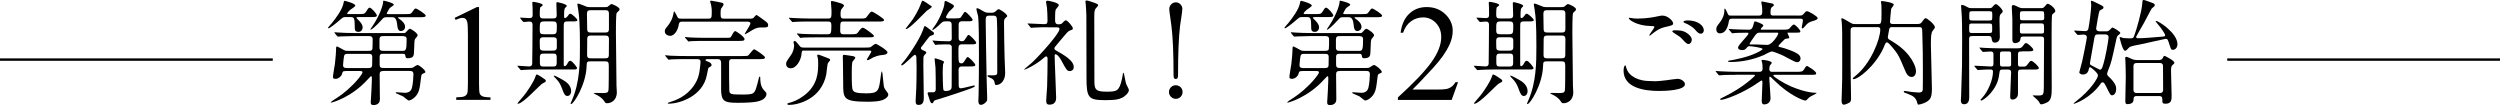 <?xml version="1.0" encoding="UTF-8"?>
<svg id="_レイヤー_2" data-name="レイヤー 2" xmlns="http://www.w3.org/2000/svg" viewBox="0 0 1040 43.75">
  <defs>
    <style>
      .cls-1 {
        fill: none;
        stroke: #000;
        stroke-miterlimit: 10;
      }
    </style>
  </defs>
  <path d="M143.86,7.1c-.95,0-1.19.1-1.95.76-2.43,2.14-4.77,3.91-5.24,3.91-.1,0-.24-.1-.24-.24.48-.67,1.33-1.57,1.62-1.91,1.91-2.34,4.29-5.72,4.77-7.96.14-.81.24-1.33.57-1.33.05,0,4.43,1.05,4.43,2,0,.43-1.86,1.52-2.19,1.81-.38.38-1.19,1.1-1.19,1.48,0,.24.1.24,1,.24h3.67c2.05,0,2.57-.05,3.05-.81,1.05-1.67,1.14-1.86,1.62-1.86.76,0,3,2.62,3,3.24,0,.67-.95.67-2.57.67h-4.91c-.52,0-1,0-1,.29,0,.14.1.24.52.67.67.62,2.05,2,2.05,3.34,0,.91-.67,1.86-1.72,1.86-1.57,0-1.57-.95-1.57-2,0-3.67-.29-4.15-1.62-4.15h-2.1ZM143.86,29.55c-1.29,0-1.33.29-1.57,1.19-.29,1.05-1.52,2.05-2.67,2.05-1,0-1.1-.29-1.1-.86,0-.81.71-4.53.81-5.39.19-1.76.48-4.62.48-6.29,0-.29,0-.95.38-.95.14,0,2.14,1.1,2.53,1.33.91.52,1.19.52,1.81.52h8.58c.91,0,1.62,0,1.81-.81.1-.38.1-3.29.1-3.96,0-1.33-.81-1.38-1.86-1.38h-5.48c-1.38,0-3.72.05-5.67.14-.14,0-1.29.1-1.38.1-.14,0-.24-.1-.43-.29l-.91-1.1q-.19-.24-.19-.33c0-.1.1-.1.14-.1.33,0,1.76.14,2.1.14,1.38.1,3.86.19,6.58.19h20.02c.52,0,.62,0,1.14-.57.33-.43,1.1-1.24,1.48-1.24.24,0,3.19,1.72,3.19,2.81,0,.24-.95,1.24-1.1,1.52-.24.57-.29,1.05-.43,5.43-.05,1.29-.1,2.53-2.62,2.53-.76,0-.81-.19-1-1.19-.1-.67-.52-.67-1.38-.67h-7.34c-1.43,0-1.95,0-1.95,1.48v2.81c0,1.62.57,1.62,1.95,1.62h10.44c.38,0,1.05,0,1.48-.19.24-.14,1.52-1.05,1.86-1.05.81,0,3.29,2.14,3.29,2.86,0,.33-.24.43-.95.71-.48.19-.71.43-.81,1.33-.57,4.67-.67,5.19-1.24,6.53-.91,2.1-3.05,3.34-3.91,3.34-.38,0-2-1.48-2.38-1.72-.48-.29-3.05-1.24-3.05-1.43,0-.1.05-.29.38-.29.52,0,2.91.24,3.43.24,2.48,0,2.86-1.72,3-2.33.33-1.33.57-4.05.57-5.34,0-1.38-.76-1.43-1.86-1.43h-10.25c-1.62,0-1.95.33-1.95,1.48,0,1.48.1,8.77.1,10.39,0,2.34-2.48,2.34-2.62,2.34-1.19,0-1.19-.76-1.19-1.19,0-.67.24-4.1.29-4.86.14-2.57.19-4.86.19-5.24,0-.19-.05-.76-.33-.76-.14,0-1.14,1.1-1.33,1.29-6.86,7.63-14.92,9.72-15.25,9.72-.14,0-.19-.1-.19-.14,0-.1.81-.67.91-.76,2.62-1.67,4.91-3.15,8.29-6.53,1.14-1.1,4-4.34,4-5.19,0-.48-.48-.52-1.38-.52h-5.53ZM145,22.4c-1,0-1.57,0-1.81.71-.19.67-.48,3.53-.48,3.96,0,1.24.91,1.24,1.81,1.24h8.29c1.24,0,1.86,0,2-1.14,0-.33.05-3.15.05-3.34,0-1.43-.62-1.43-2.05-1.43h-7.82ZM166.4,7.15c-.52,0-.81,0-.81.19s.24.33.67.62c.95.67,2.24,1.76,2.24,3.19,0,1.24-1,1.76-1.67,1.76-1.29,0-1.43-1.05-1.67-3.19-.33-2.57-1.48-2.57-2.14-2.57h-2c-1.05,0-1.38.19-1.67.48-3.48,3.91-4.91,4.72-5.1,4.72s-.19-.1-.19-.1c0-.14.76-1.14.91-1.38,3.38-5.1,4.43-9.1,4.43-10.2,0-.33,0-.38.29-.38s4.15.95,4.15,1.67c0,.33-1.62,1.19-1.81,1.53-.19.24-1.14,1.91-1.14,2.05,0,.33.24.33.81.33h6.67c2.24,0,2.48,0,3.05-.76,1-1.43,1.1-1.57,1.57-1.57.43,0,4.1,2.29,4.1,2.95s-.95.67-2.53.67h-8.15ZM167.16,21.16c1.67,0,2,0,2-4.91,0-1.19-1-1.24-1.91-1.24h-7.39c-1.43,0-2,.05-2,1.67v3c0,1.38.62,1.48,1.95,1.48h7.34Z"/>
  <path d="M189.13,7.43l9.23-4.48h.92v31.93c0,2.12.09,3.43.26,3.95.18.52.54.92,1.1,1.2.56.28,1.69.44,3.4.47v1.05h-14.25v-1.05c1.79-.04,2.94-.19,3.46-.46.52-.27.88-.63,1.09-1.09.21-.45.31-1.81.31-4.08V14.49c0-2.77-.09-4.54-.28-5.33-.13-.6-.37-1.04-.71-1.32-.34-.28-.76-.42-1.24-.42-.69,0-1.65.29-2.88.87l-.42-.86Z"/>
  <path d="M223.11,28.93c-1.48,0-3.62,0-5.29.14-.14,0-.86.1-1,.1-.19,0-.29-.1-.43-.29l-.95-1.1q-.19-.24-.19-.33c0-.1.1-.1.19-.1.67,0,3.91.29,4.67.29.86,0,1.19-.43,1.29-1.05.05-.38.14-14.87.14-16.25,0-.81-.24-1.38-1.33-1.38-.33,0-2.05.19-2.33.19-.14,0-.24-.1-.43-.29l-.91-1.1q-.19-.24-.19-.33c0-.1.1-.1.14-.1.52,0,3.1.19,3.67.19,1.43,0,1.43-.62,1.43-1.86,0-.91,0-1.91-.05-2.76,0-.29-.1-1.72-.1-1.76,0-.33.29-.38.48-.38.1,0,3.86.57,3.86,1.33,0,.24-.33.43-.95.91-.29.19-.29,2.43-.29,3.1,0,1.57.71,1.57,1.67,1.57h3.57c1.05,0,1.81,0,1.81-1.43,0-.67-.14-4.15-.14-4.91,0-.29.14-.43.43-.43.05,0,3.91.76,3.91,1.57,0,.19-.71.76-.81.95-.33.52-.33,2.53-.33,3.29,0,.43,0,.81.38.81.43,0,.81-.48,1-.67.76-1.05.86-1.14,1.24-1.14.57,0,2.91,2.1,2.91,2.67,0,.52-.91.52-2.19.52h-1.72c-1.72,0-1.76.33-1.76,2.38v15.54c0,.24,0,.71.38.71.33,0,.76-.38.91-.67.81-1.43.91-1.57,1.48-1.57.71,0,2.76,2.62,2.76,3,0,.62-.62.62-1.76.62h-15.15ZM227.07,33.6c0,.48-.33.62-1.33,1.1-1.05.48-8.15,8.44-10.2,8.44-.19,0-.29-.1-.29-.19,0-.05,2.91-3.34,3.38-4.05,1.05-1.48,3.29-4.67,4.05-6.86.19-.57.33-1.05.57-1.05.43,0,1.48.71,1.95,1,1.67,1.1,1.86,1.24,1.86,1.62ZM229.64,14.25c2,0,2-.38,2-3.53,0-1.72-.48-1.81-2-1.81h-3.1c-2,0-2,.38-2,3.53,0,1.72.48,1.81,2,1.81h3.1ZM229.64,21.06c1.14,0,2,0,2-1.43v-2.95c0-1.19-1-1.19-2-1.19h-3.1c-1.14,0-2,0-2,1.43,0,.33,0,2.81.05,2.91,0,1.24.95,1.24,1.95,1.24h3.1ZM226.35,22.3c-1.14,0-1.76.05-1.76,1.62v2.14c0,1.57.52,1.62,1.76,1.62h3.48c1.14,0,1.76-.05,1.76-1.62v-2.1c0-1.62-.52-1.67-1.76-1.67h-3.48ZM237.6,37.98c0,.91-.52,1.95-1.57,1.95s-1.48-1.05-2.24-3.15c-.57-1.48-1.1-2.67-2.62-4.19-.19-.19-.81-.81-.81-.95,0-.1.05-.19.19-.19.33,0,2.48,1.14,3.29,1.62,1.19.67,3.77,2.1,3.77,4.91ZM251.61,2.95c.52,0,.95,0,1.19-.14s1.24-1.14,1.57-1.14c.38,0,3.38,1.29,3.38,2.19,0,.29-.19.57-.38.71-.67.57-.71.67-.86.91-.29.62-.29,6.81-.29,8.1,0,2.91.14,16.58.24,22.11,0,.38.14,2.29.14,2.72,0,3.53-2.62,4.53-4,4.53-.62,0-.76-.1-1.19-.76-1.05-1.62-2.43-2.33-3.72-2.95-.05,0-.91-.43-.62-.52.24-.1,3.05,0,3.62,0,1.86,0,2.24-.24,2.43-1.1.14-.71.14-8.67.14-10.1,0-1.81-.29-2-1.86-2h-5.43c-1.91,0-1.86.19-1.95,2.19-.29,7.62-5.39,15.58-6.43,15.58-.19,0-.24-.14-.24-.19,0-.19.43-.95.48-1.14,3.43-7.72,3.43-15.97,3.43-22.88,0-8.91-.29-12.2-.71-14.96-.05-.38-.38-2.24-.38-2.34,0-.19.14-.29.33-.29.48,0,3.38,1.29,3.72,1.38.48.1.95.1,1.43.1h5.96ZM251.56,13.53c1.24,0,1.76-.1,1.76-1.57v-6.1c0-1.62-.62-1.62-1.86-1.62h-5.43c-1.33,0-1.86.1-1.86,1.72,0,.86.1,5.05.1,6,0,1.57.62,1.57,1.95,1.57h5.34ZM251.42,24.26c1.1,0,1.86,0,1.86-1.43.05-1.72.05-4.67.05-6.43,0-1.57-.71-1.62-1.81-1.62h-5.29c-1.24,0-1.95,0-1.95,1.57,0,.91-.05,5.43-.05,6.43,0,1.43.62,1.48,1.76,1.48h5.43Z"/>
  <path d="M312.11,7.77c.52,0,1.1-.05,1.43-.43.52-.62.91-1.1,1.19-1.1.19,0,3.1,2.14,3.48,2.43.95.71,1.33,1.05,1.33,1.72,0,1.05-.29,1.05-3.19,1.05-1.67,0-2.76.67-4.67,1.86-.24.14-1.57.95-1.72.95-.1,0-.14-.1-.14-.14,0-.29,2.34-3.67,2.34-4.34,0-.14-.1-.76-1-.76h-27.45c-1.14,0-1.24.57-1.43,1.67-.38,1.95-1.72,4.24-3.53,4.24-.48,0-2.19-.33-2.19-1.91,0-.57.1-.91.91-1.86,1.48-1.76,2.24-3.34,2.57-4.96.05-.29.29-1.48.38-1.48.24,0,.95,1.48,1.1,1.76.52,1.14.57,1.29,1.76,1.29h11.29c1.52,0,1.52-.33,1.52-3.38,0-.52-.1-1.43-.29-2.38-.05-.24-.38-1.19-.38-1.43,0-.19.14-.29.43-.29s4.43.81,4.48.86c.33.1.67.29.67.76,0,.29-.62,1.14-.81,1.38-.29.43-.43.57-.43,2.57,0,1.67.29,1.91,1.48,1.91h10.87ZM294.48,24.59c-.48,0-1,.05-1,.38,0,.29.33.43,1.38.81.33.14,1.14.52,1.14,1.24,0,.48-.1.52-.91.95-.48.24-.48.33-1.05,3.29-1.62,8.58-11.01,11.87-15.92,11.87-.33,0-.33-.19-.33-.24,0-.14.14-.14,1.24-.52,1.91-.62,6.58-2.19,9.72-6.91,1.95-2.91,2.19-5,2.57-8.39,0-.29.1-1,.1-1.33,0-.52-.05-1.14-1.52-1.14h-4.67c-1.05,0-4.34,0-6,.1-.14,0-.86.14-1,.14-.19,0-.29-.14-.43-.33l-.91-1.1c-.19-.19-.24-.24-.24-.29,0-.1.1-.14.19-.14.33,0,1.81.14,2.1.19,2.19.1,4.34.14,6.53.14h23.35c1.95,0,2.19,0,2.57-.38.38-.33,1.86-2.43,2.33-2.43.43,0,4.53,2.76,4.53,3.38,0,.71-.95.71-2.57.71h-11.01c-1.38,0-1.38.52-1.38,2.05,0,1.95,0,9.82.1,11.01.14,1.53.62,1.67,5.05,1.67,5.39,0,5.43-.1,6.62-4.43.57-2.14.62-2.38.67-2.62.05-.24.1-.38.29-.38.14,0,.24.1.24.24,0,1.43,0,3.86,1.67,5.53.71.67.91.91.91,1.43,0,1.1-.95,2.14-2.14,2.62-.91.38-2.48,1.05-9.77,1.05-5.58,0-6.96-.52-6.96-5.81,0-1.72.05-9.2,0-10.87-.05-1.33-.71-1.48-1.57-1.48h-3.91ZM302.2,15.73c1.62,0,1.72,0,2.14-.86.33-.62,1-1.95,1.52-1.95.33,0,3.86,2.34,3.86,3.34,0,.76-.76.76-2.53.76h-13.68c-1.1,0-4.34,0-6,.1-.19.05-.91.14-1.05.14s-.24-.1-.38-.33l-.95-1.1c-.19-.19-.19-.24-.19-.29,0-.1.05-.14.14-.14.33,0,1.81.19,2.14.19,2.14.1,4.29.14,6.53.14h8.44Z"/>
  <path d="M334.51,21.02c-.95,0-.95.19-1.1,1.67-.24,2.24-2.05,5.72-4.48,5.72-.81,0-1.91-.48-1.91-1.81,0-.86.24-1.14,2-3.67,1.14-1.62,1.33-3.29,1.33-4.05,0-.19-.24-1.14-.24-1.33,0-.33.29-.52.52-.52.52,0,1.91,2.05,2.29,2.38.38.38,1.05.38,1.48.38h25.59c1.52,0,1.86,0,2.38-.33.29-.19,1.52-1.24,1.86-1.24.52,0,4.96,2.67,4.96,3.53,0,.91-1.38,1.05-1.91,1.1-.95.1-2.05.19-4.05,1.05-.33.14-1.86,1.14-2.24,1.14-.14,0-.38-.05-.38-.29,0-.19,1.86-2.91,1.86-3.38,0,0,0-.33-.71-.33h-27.26ZM344.37,24.16c.52.19,1,.38,1,.76,0,.29-.95,1.19-1,1.43-.24.67-.52,3.86-.62,4.48-2,10.48-11.87,12.82-15.54,12.82-.38,0-.67-.14-.67-.43,0-.24.29-.29.76-.43,1.38-.33,3.67-1.19,5.86-2.81,6.2-4.48,6.2-10.15,6.2-13.68,0-.91-.05-1.72-.14-2.14-.05-.14-.29-.91-.29-1.1,0-.29.29-.33.43-.33.19,0,.43.05.62.14.67.24,2.81,1.1,3.38,1.29ZM354.14,14.25c2.1,0,2.29-.05,3.1-1.19.43-.67,1.14-1.53,1.72-1.53.67,0,4.62,2.95,4.62,3.43,0,.57-.95.57-2.48.57h-21.02c-4.15,0-5.53.1-6,.1-.14.05-.86.14-1,.14-.19,0-.29-.14-.43-.33l-.91-1.1c-.19-.19-.24-.24-.24-.29,0-.1.1-.14.19-.14.33,0,1.81.14,2.1.19,2.34.1,4.29.14,6.53.14h4.1c1.19,0,1.43-.48,1.43-3.24,0-1.29,0-2.05-1.38-2.05h-7.67c-3.1,0-4.81.05-6.05.14-.14,0-.86.1-1,.1s-.24-.1-.43-.33l-.91-1.05c-.19-.24-.19-.29-.19-.33,0-.1.05-.1.14-.1.33,0,1.81.14,2.1.14,2.33.1,4.34.19,6.58.19h7.39c1.48,0,1.48-.38,1.48-3.38,0-.57-.24-2.95-.24-3.43,0-.33,0-.48.38-.48.57,0,2.95.71,3.43.86,1.14.29,1.62.76,1.62,1.1,0,.29-.95,1.19-1.05,1.43-.24.38-.38.95-.38,1.67,0,1.53,0,2.24,1.33,2.24h6.77c2.14,0,2.38,0,3.15-1.19.43-.62,1.19-1.72,1.81-1.72.38,0,5.05,2.86,5.05,3.48,0,.67-.95.67-2.57.67h-14.25c-1.43,0-1.43.24-1.43,3.81,0,.52,0,1.48,1.24,1.48h3.38ZM354.9,23.35c.33.1.91.29.91.71,0,.29-.95,1.24-1.1,1.48-.38.57-.38,3.38-.38,4.48,0,5.53.1,6.67.43,7.43.43,1,1.91,1.38,5.67,1.38,5.05,0,5.19-1.1,5.91-6.77.05-.43.29-2.33.48-2.33.24,0,.29.62.81,5.81.1.86.33,1.24.62,1.67.76,1,1.29,1.72,1.29,2.1,0,1.38-2.19,2.24-2.48,2.34-1.19.43-3.05.67-6.1.67-10.2,0-10.2-1.33-10.2-7.72,0-1.43-.1-7.77-.1-9.05,0-.33-.05-1.72-.05-2,0-.81.29-.81.86-.71.57.14,2.96.38,3.43.52Z"/>
  <path d="M381.31,28.69c0-1.33-.05-3.96-.1-4.77,0-.48-.14-1.1-.67-1.1-.57,0-4.48,4.38-5.39,4.38-.14,0-.24-.1-.24-.24,0-.19.24-.52.43-.67,1.48-1.43,7.15-9.63,8.53-13.58.57-1.72.62-1.86.95-1.86.19,0,1.81,1.24,2.1,1.48,1.48,1.1,1.62,1.19,1.62,1.57,0,.52-.14.57-1.53,1.05-.48.19-2.48,3.05-2.95,3.62-.95,1.1-.95,1.24-.95,1.48,0,.48.57.76,1,.91.48.19,1.24.52,1.24.91,0,.24-.1.33-.86,1.14-.38.43-.38.76-.38,3.81,0,1.95.19,11.53.19,13.68,0,1.14,0,3.15-2.14,3.15-1.24,0-1.29-.81-1.24-2.05.14-2.67.38-5.53.38-12.92ZM386.98,2.24c.29.19.62.33.62.57,0,.43-1.76,1.38-2.05,1.67-.95.81-7.15,7.58-8.58,7.58-.1,0-.19-.05-.19-.19.29-.38,2.53-3.24,2.91-3.81.67-1,2.57-4.15,3.19-5.96.14-.38.62-1.72.81-1.81.38-.14,2.76,1.57,3.29,1.95ZM397.51,7.62c1.76,0,2,0,2.48-.81,1.05-1.67,1.14-1.86,1.52-1.86.52,0,3.1,2.76,3.1,3.24,0,.67-.81.67-2.05.67h-2.43c-1.24,0-1.33.91-1.33,1.38v5.67c0,1.14.95,1.24,1.14,1.24.95,0,1.19-.24,1.53-.81,1.05-1.62,1.14-1.81,1.48-1.81.57,0,3.15,2.72,3.15,3.24,0,.67-.81.67-2.1.67h-3.81c-1.48,0-1.48.76-1.48,2.76,0,4.67,0,5.15,1.29,5.15.33,0,.67-.1,1.1-.76,1.05-1.67,1.14-1.86,1.48-1.86.57,0,3.15,2.76,3.15,3.24,0,.67-.81.67-2.1.67h-3.48c-1.05,0-1.38.62-1.38,1.43,0,1,.05,5.58.05,6.48,0,.86.29,1.19.91,1.19.86,0,5.1-1.19,5.34-1.19.14,0,.48.05.48.24,0,.48-1,.81-7.15,2.91-3,1-6.05,2-9.1,2.91-.19.05-.67.19-.76.43-.43.81-.48.91-.76.91-.67,0-.86-.67-1.33-2.29-.1-.29-.57-1.62-.57-1.81,0-.48.33-.48.67-.48s1.62.05,1.91,0c.81-.1.81-1.05.81-1.33,0-1.76,0-7.39-.1-8.86-.05-.43-.38-3.34-.38-3.67,0-.24.24-.24.33-.24.14,0,3.62,1,3.62,1.48,0,.1-.29.57-.43,1.05-.1.91-.14,2.76-.14,3.72s.1,6.05.24,6.67c.1.52.57.67.95.67,2.53,0,2.53-1.24,2.53-1.91,0-2.62.1-16.3.05-16.58-.14-.57-.67-.91-1.29-.91-.29,0-3.24,0-4.62.1-.14.05-.71.14-.81.14-.14,0-.24-.14-.38-.33l-.71-1.1c-.1-.14-.19-.24-.19-.29,0-.1.05-.14.14-.14.24,0,1.19.14,1.38.14.52.05,3.77.19,5.1.19.33,0,1.38,0,1.38-1.19,0-.91-.05-4.91-.05-5.72,0-1.38-.91-1.38-1.29-1.38h-1.43c-.95,0-1.24.29-2.62,1.67-.57.52-2.05,1.86-2.53,1.86-.1,0-.24,0-.24-.14,0-.1,1.14-1.57,1.33-1.86,2.24-3.29,3.67-7.62,3.72-8.44.1-1.43.1-1.57.62-1.57.33,0,3.05,1.57,3.1,1.62.19.14.29.38.29.62,0,.48-1.81,1.91-2.1,2.29-.1.14-1.19,1.81-1.19,2.14,0,.57.67.57.91.57h3.1ZM411.38,6.53c-1.33,0-1.33.76-1.33,2.29,0,3.05.29,19.3.38,23.69,0,1.33.24,7.63.24,8.24,0,.71,0,1.1-.24,1.38-.52.71-1.43,1.48-2.38,1.48-1.05,0-1.05-1.19-1.05-1.76,0-.38.1-2.24.1-2.67.1-5.48.14-11.01.14-16.44,0-3,0-14.11-.38-16.16-.1-.43-.71-2.53-.71-2.86,0-.14.14-.29.33-.29.48,0,.67.14,2.67,1.29.81.43,1.1.57,2.1.57h1.48c.62,0,1.14-.33,1.33-.48.24-.24,1.05-1,1.33-1,.62,0,3.62,2.05,3.62,2.86,0,.19-.1.24-.86.95-.38.38-.48.91-.48,1.72,0,3.15.14,10.82.24,14.54.05.91.24,5.43.24,6.48,0,3-1.72,5-3.76,5-.29,0-.43-.1-.52-.43-.24-1.24-.33-1.67-1.24-2.24-.29-.19-1.86-.71-1.86-1.1,0-.29.38-.29.57-.29.24,0,1.1.05,1.52.05,1.81,0,2.05-.33,2-1.52-.05-1.91,0-11.15,0-13.25,0-1.29,0-8.63-.29-9.39-.29-.67-.95-.67-1.29-.67h-1.91Z"/>
  <path d="M436.06,11.34c-1.05,0-4.34,0-6,.14-.14,0-.86.1-1,.1-.19,0-.29-.1-.43-.29l-.91-1.1c-.19-.24-.24-.24-.24-.33s.1-.1.19-.1c1.05,0,5.67.29,6.58.29,1,0,1.52-.14,1.52-1.38,0-2.29-.1-3.76-.24-5.62-.05-.33-.38-1.91-.38-2.24s.24-.52.67-.52c.1,0,4.62.71,4.62,1.86,0,.29-.24.57-1.14,1.67-.24.33-.38.71-.38,4.34,0,.95,0,1.95,1.38,1.95,1.14,0,1.38-.24,1.72-.62.86-.95,1.29-1.05,1.38-1.05.67,0,2.91,2.62,2.91,3.34,0,.48-.14.52-1.19.91-.81.29-.95.48-4.86,5.15-1.48,1.72-1.62,1.91-1.62,2.29,0,.52.19.62,2.05,1.67,3.48,1.95,6,4,6,6.05,0,1.24-.91,1.72-1.52,1.72-1.29,0-1.48-.43-3.43-4-.38-.76-1.67-3-2.67-3-.29,0-.33.29-.33.52,0,2.76.62,15.58.62,17.59,0,.81-.19,2.86-2.76,2.86-1,0-1.38-.43-1.38-1.67,0-1.1.33-4.24.38-5.81.1-2.76.19-8.77.19-11.53,0-.33,0-1.05-.62-1.05-.24,0-.48.19-1.14.76-2.95,2.62-7.48,4.77-7.91,4.77-.05,0-.1,0-.1-.05,0-.19,2.81-2.48,3.34-2.95,3.62-3.43,11.39-12.1,11.39-13.96,0-.67-.62-.67-1.19-.67h-3.48ZM456.84,2.19c0,.33-1,1.24-1.14,1.48-.48.81-.48,1.86-.48,3.19,0,4.15.05,22.4.05,26.12s0,5.15,4.67,5.15,5.62-.05,6.81-5.34c.1-.33.33-1.91.38-2.19,0-.05.1-.33.24-.33.29,0,.81,4.1,1.19,4.81.91,1.86,1.05,2.05,1.05,2.43,0,1.05-1.62,2.67-3,3.24-1.48.67-2.91.91-6.86.91-7.05,0-7.77-1-7.77-9.53,0-1.48-.05-25.16-.05-25.69-.1-1.86-.14-3.76-.24-4.48-.14-1-.14-1.1-.14-1.24,0-.29,0-.52.48-.52.14,0,.67.1,1.38.33,3.24,1.05,3.43,1.24,3.43,1.67Z"/>
  <path d="M486.29,38.29c0-1.57,1.26-2.83,2.83-2.83s2.83,1.21,2.83,2.83-1.31,2.83-2.83,2.83-2.83-1.31-2.83-2.83ZM491.85,3.75c0,1.21-.79,5.56-.94,6.97-.58,4.82-.84,11.69-.84,19.97,0,1.36-.05,2.15-.94,2.15s-.94-.73-.94-2.04c0-8.39-.26-15.15-.89-20.13-.1-1.05-.89-5.98-.89-6.92,0-1.47,1.21-2.78,2.73-2.78s2.73,1.31,2.73,2.78Z"/>
  <path d="M541.74,7.1c-.95,0-1.19.1-1.95.76-2.43,2.14-4.77,3.91-5.24,3.91-.09,0-.24-.1-.24-.24.48-.67,1.33-1.57,1.62-1.91,1.91-2.34,4.29-5.72,4.77-7.96.14-.81.24-1.33.57-1.33.05,0,4.43,1.05,4.43,2,0,.43-1.86,1.52-2.19,1.81-.38.38-1.19,1.1-1.19,1.48,0,.24.09.24,1,.24h3.67c2.05,0,2.57-.05,3.05-.81,1.05-1.67,1.14-1.86,1.62-1.86.76,0,3,2.62,3,3.24,0,.67-.95.67-2.57.67h-4.91c-.52,0-1,0-1,.29,0,.14.09.24.52.67.67.62,2.05,2,2.05,3.34,0,.91-.67,1.86-1.72,1.86-1.57,0-1.57-.95-1.57-2,0-3.67-.29-4.15-1.62-4.15h-2.1ZM541.74,29.55c-1.29,0-1.33.29-1.57,1.19-.29,1.05-1.53,2.05-2.67,2.05-1,0-1.1-.29-1.1-.86,0-.81.72-4.53.81-5.39.19-1.76.48-4.62.48-6.29,0-.29,0-.95.38-.95.14,0,2.14,1.1,2.53,1.33.91.52,1.19.52,1.81.52h8.58c.91,0,1.62,0,1.81-.81.1-.38.1-3.29.1-3.96,0-1.33-.81-1.38-1.86-1.38h-5.48c-1.38,0-3.72.05-5.67.14-.14,0-1.29.1-1.38.1-.14,0-.24-.1-.43-.29l-.91-1.1q-.19-.24-.19-.33c0-.1.1-.1.14-.1.33,0,1.76.14,2.1.14,1.38.1,3.86.19,6.58.19h20.02c.52,0,.62,0,1.14-.57.33-.43,1.1-1.24,1.48-1.24.24,0,3.19,1.72,3.19,2.81,0,.24-.95,1.24-1.1,1.52-.24.57-.29,1.05-.43,5.43-.05,1.29-.1,2.53-2.62,2.53-.76,0-.81-.19-1-1.19-.1-.67-.52-.67-1.38-.67h-7.34c-1.43,0-1.95,0-1.95,1.48v2.81c0,1.62.57,1.62,1.95,1.62h10.44c.38,0,1.05,0,1.48-.19.24-.14,1.53-1.05,1.86-1.05.81,0,3.29,2.14,3.29,2.86,0,.33-.24.43-.95.71-.48.19-.71.43-.81,1.33-.57,4.67-.67,5.19-1.24,6.53-.91,2.1-3.05,3.34-3.91,3.34-.38,0-2-1.48-2.38-1.72-.48-.29-3.05-1.24-3.05-1.43,0-.1.05-.29.38-.29.52,0,2.91.24,3.43.24,2.48,0,2.86-1.72,3-2.33.33-1.33.57-4.05.57-5.34,0-1.38-.76-1.43-1.86-1.43h-10.25c-1.62,0-1.95.33-1.95,1.48,0,1.48.1,8.77.1,10.39,0,2.34-2.48,2.34-2.62,2.34-1.19,0-1.19-.76-1.19-1.19,0-.67.24-4.1.29-4.86.14-2.57.19-4.86.19-5.24,0-.19-.05-.76-.33-.76-.14,0-1.14,1.1-1.33,1.29-6.86,7.63-14.92,9.72-15.25,9.72-.14,0-.19-.1-.19-.14,0-.1.81-.67.91-.76,2.62-1.67,4.91-3.15,8.29-6.53,1.14-1.1,4-4.34,4-5.19,0-.48-.48-.52-1.38-.52h-5.53ZM542.88,22.4c-1,0-1.57,0-1.81.71-.19.67-.48,3.53-.48,3.96,0,1.24.91,1.24,1.81,1.24h8.29c1.24,0,1.86,0,2-1.14,0-.33.05-3.15.05-3.34,0-1.43-.62-1.43-2.05-1.43h-7.82ZM564.28,7.15c-.52,0-.81,0-.81.19s.24.33.67.62c.95.67,2.24,1.76,2.24,3.19,0,1.24-1,1.76-1.67,1.76-1.29,0-1.43-1.05-1.67-3.19-.33-2.57-1.48-2.57-2.14-2.57h-2c-1.05,0-1.38.19-1.67.48-3.48,3.91-4.91,4.72-5.1,4.72s-.19-.1-.19-.1c0-.14.76-1.14.91-1.38,3.38-5.1,4.43-9.1,4.43-10.2,0-.33,0-.38.29-.38s4.15.95,4.15,1.67c0,.33-1.62,1.19-1.81,1.53-.19.24-1.14,1.91-1.14,2.05,0,.33.24.33.81.33h6.67c2.24,0,2.48,0,3.05-.76,1-1.43,1.1-1.57,1.57-1.57.43,0,4.1,2.29,4.1,2.95s-.95.67-2.53.67h-8.15ZM565.04,21.16c1.67,0,2,0,2-4.91,0-1.19-1-1.24-1.91-1.24h-7.39c-1.43,0-2,.05-2,1.67v3c0,1.38.62,1.48,1.95,1.48h7.34Z"/>
  <path d="M606.55,34.2l-2.66,7.36h-22.36v-1.05c6.61-5.99,11.27-10.88,13.97-14.68,2.7-3.79,4.05-7.26,4.05-10.41,0-2.38-.74-4.34-2.22-5.88-1.48-1.53-3.25-2.3-5.31-2.3-1.87,0-3.56.54-5.04,1.62-1.49,1.08-2.59,2.67-3.3,4.76h-1.04c.47-3.44,1.67-6.08,3.61-7.92,1.94-1.84,4.35-2.76,7.25-2.76,3.09,0,5.66.98,7.73,2.95,2.07,1.97,3.1,4.29,3.1,6.96,0,1.91-.45,3.83-1.35,5.74-1.39,3.02-3.63,6.21-6.74,9.58-4.66,5.05-7.54,8.08-8.65,9.09h9.81c2,0,3.4-.07,4.2-.22s1.53-.45,2.17-.91c.65-.46,1.21-1.1,1.69-1.94h1.1Z"/>
  <path d="M620.99,28.93c-1.48,0-3.62,0-5.29.14-.14,0-.86.1-1,.1-.19,0-.29-.1-.43-.29l-.95-1.1q-.19-.24-.19-.33c0-.1.1-.1.19-.1.67,0,3.91.29,4.67.29.86,0,1.19-.43,1.29-1.05.05-.38.14-14.87.14-16.25,0-.81-.24-1.38-1.33-1.38-.33,0-2.05.19-2.34.19-.14,0-.24-.1-.43-.29l-.91-1.1q-.19-.24-.19-.33c0-.1.09-.1.14-.1.52,0,3.1.19,3.67.19,1.43,0,1.43-.62,1.43-1.86,0-.91,0-1.91-.05-2.76,0-.29-.09-1.72-.09-1.76,0-.33.29-.38.48-.38.09,0,3.86.57,3.86,1.33,0,.24-.33.43-.95.91-.29.19-.29,2.43-.29,3.1,0,1.57.71,1.57,1.67,1.57h3.57c1.05,0,1.81,0,1.81-1.43,0-.67-.14-4.15-.14-4.91,0-.29.14-.43.43-.43.05,0,3.91.76,3.91,1.57,0,.19-.71.76-.81.95-.33.52-.33,2.53-.33,3.29,0,.43,0,.81.38.81.43,0,.81-.48,1-.67.76-1.05.86-1.14,1.24-1.14.57,0,2.91,2.1,2.91,2.67,0,.52-.91.52-2.19.52h-1.71c-1.72,0-1.76.33-1.76,2.38v15.54c0,.24,0,.71.38.71.33,0,.76-.38.91-.67.81-1.43.91-1.57,1.48-1.57.71,0,2.76,2.62,2.76,3,0,.62-.62.62-1.76.62h-15.15ZM624.95,33.6c0,.48-.33.62-1.33,1.1-1.05.48-8.15,8.44-10.2,8.44-.19,0-.29-.1-.29-.19,0-.05,2.91-3.34,3.38-4.05,1.05-1.48,3.29-4.67,4.05-6.86.19-.57.33-1.05.57-1.05.43,0,1.48.71,1.95,1,1.67,1.1,1.86,1.24,1.86,1.62ZM627.52,14.25c2,0,2-.38,2-3.53,0-1.72-.48-1.81-2-1.81h-3.1c-2,0-2,.38-2,3.53,0,1.72.48,1.81,2,1.81h3.1ZM627.52,21.06c1.14,0,2,0,2-1.43v-2.95c0-1.19-1-1.19-2-1.19h-3.1c-1.14,0-2,0-2,1.43,0,.33,0,2.81.05,2.91,0,1.24.95,1.24,1.95,1.24h3.1ZM624.23,22.3c-1.14,0-1.76.05-1.76,1.62v2.14c0,1.57.52,1.62,1.76,1.62h3.48c1.14,0,1.76-.05,1.76-1.62v-2.1c0-1.62-.52-1.67-1.76-1.67h-3.48ZM635.48,37.98c0,.91-.52,1.95-1.57,1.95s-1.48-1.05-2.24-3.15c-.57-1.48-1.1-2.67-2.62-4.19-.19-.19-.81-.81-.81-.95,0-.1.05-.19.19-.19.33,0,2.48,1.14,3.29,1.62,1.19.67,3.76,2.1,3.76,4.91ZM649.49,2.95c.52,0,.95,0,1.19-.14s1.24-1.14,1.57-1.14c.38,0,3.38,1.29,3.38,2.19,0,.29-.19.57-.38.71-.67.57-.71.67-.86.91-.29.62-.29,6.81-.29,8.1,0,2.91.14,16.58.24,22.11,0,.38.14,2.29.14,2.72,0,3.53-2.62,4.53-4,4.53-.62,0-.76-.1-1.19-.76-1.05-1.62-2.43-2.33-3.72-2.95-.05,0-.91-.43-.62-.52.24-.1,3.05,0,3.62,0,1.86,0,2.24-.24,2.43-1.1.14-.71.14-8.67.14-10.1,0-1.81-.29-2-1.86-2h-5.43c-1.91,0-1.86.19-1.95,2.19-.29,7.62-5.38,15.58-6.43,15.58-.19,0-.24-.14-.24-.19,0-.19.43-.95.48-1.14,3.43-7.72,3.43-15.97,3.43-22.88,0-8.91-.29-12.2-.71-14.96-.05-.38-.38-2.24-.38-2.34,0-.19.14-.29.33-.29.48,0,3.38,1.29,3.72,1.38.48.1.95.1,1.43.1h5.96ZM649.44,13.53c1.24,0,1.76-.1,1.76-1.57v-6.1c0-1.62-.62-1.62-1.86-1.62h-5.43c-1.33,0-1.86.1-1.86,1.72,0,.86.1,5.05.1,6,0,1.57.62,1.57,1.95,1.57h5.34ZM649.3,24.26c1.1,0,1.86,0,1.86-1.43.05-1.72.05-4.67.05-6.43,0-1.57-.71-1.62-1.81-1.62h-5.29c-1.24,0-1.95,0-1.95,1.57,0,.91-.05,5.43-.05,6.43,0,1.43.62,1.48,1.76,1.48h5.43Z"/>
  <path d="M688.88,33.79c.62,0,2.53-.19,4.53-.43.71-.1,3.81-.57,4.43-.57,1.62,0,3.1,1.19,3.1,2.24,0,2.57-8.1,2.81-10.77,2.81-6.39,0-14.77-1.38-14.77-8.48,0-1.53.52-2.19.67-2.19.19,0,.19.1.52,1.19,1.1,3.76,5.72,5.34,9.39,5.34.29,0,2.43.1,2.91.1ZM681.54,7.72c3.62,0,7.05-.71,7.67-.86,1.72-.38,2.1-.38,2.38-.38,2.24,0,4.43,2.24,4.43,3.24,0,.71-.33.86-3.53,1.57-2.38.57-4,1.86-5.62,3.15-.38.33-.43.38-.62.38-.1,0-.14-.1-.14-.14,0-.38,2.1-2.91,2.1-3.48,0-.33-.14-.33-1.62-.38-5.58-.1-9.01-2.57-9.01-3.24,0-.14.24-.19.33-.19.14,0,.29.05,1.53.24.81.1,1.62.1,2.1.1ZM701.74,13.73c1.38.91,2.05,2,2.05,2.72,0,.91-.57,1.86-1.33,1.86-.62,0-.95-.19-2.57-1.95-.95-1.05-1.33-1.29-3.48-2.62-.24-.19-.76-.52-.76-.71,0-.14.38-.43.81-.43,2,0,3.53,0,5.29,1.14ZM708.8,12.58c0,.52-.38,1.43-1.24,1.43-1,0-1.57-.71-2.48-1.76-.62-.76-2.57-2.1-4.15-2.67-.52-.19-.62-.38-.62-.52,0-.33.95-.57,1.76-.57,4.24,0,6.72,2.19,6.72,4.1Z"/>
  <path d="M722.28,31.12c-4.19,0-5.53.1-6,.14-.19,0-.86.1-1,.1-.19,0-.29-.1-.43-.29l-.91-1.1c-.19-.24-.24-.24-.24-.33s.1-.1.19-.1c.33,0,1.81.14,2.1.14,2.33.1,4.29.19,6.53.19h9.34c1.29,0,1.38-.81,1.38-1.43,0-.57-.05-1.38-.1-1.95-.05-.19-.33-1.1-.33-1.29,0-.29.29-.29.43-.29.52,0,3.81.38,3.81,1.29,0,.19-.67.86-.76,1.05-.24.52-.24,1.33-.24,1.52,0,1.05.67,1.1,1.19,1.1h9.96c2.34,0,2.72,0,3.43-1.24.38-.67.67-1.19,1.14-1.19.1,0,3.76,2.1,3.76,3.05,0,.62-.29.62-2.48.62h-14.73c-.29,0-.62,0-.62.29,0,.52,4.29,3.24,7.39,4.57,1.76.76,6.53,2.57,10.1,2.62.14,0,.52,0,.52.14,0,.19-2.62,1.38-3.05,1.76-.19.14-1,1-1.19,1.19-.14.14-.33.14-.52.14-.81,0-6.58-2.19-12.72-8.24-1.53-1.48-1.72-1.67-1.91-1.67-.14,0-.29.14-.29.57,0,.48.52,8.15.52,8.29,0,2.34-1.95,2.67-2.67,2.67-.81,0-1-.71-1-1.57,0-1.24.29-6.53.29-7.58,0-.43-.05-.81-.33-.81-.19,0-1,.57-1.19.71-6.81,4.81-14.34,7.34-15.63,7.34-.14,0-.43,0-.43-.19,0-.29.19-.38,1.86-1.19,7.86-3.86,12.63-8.53,12.63-8.77,0-.29-.29-.29-1-.29h-6.81ZM747.73,6.48c1.67,0,2,0,2.48-.57.86-1.05,1.05-1.24,1.52-1.24.71,0,4.43,2.14,4.43,2.86,0,.62-1.05.91-1.62,1.1-1.91.57-2.34.71-3.57,2.19-.67.76-.86,1-1.14,1s-.29-.24-.29-.43c0-.38.48-2.38.48-2.81,0-.81-.52-.81-1.1-.81h-28.4c-.52,0-1.14.05-1.29.95-.43,2.86-1.52,5.15-3.72,5.15-.95,0-1.53-.62-1.53-1.67,0-.95.24-1.29,1.43-2.81,1.95-2.53,1.95-4.53,1.95-5.53,0-.1,0-.29.14-.29.29,0,.91,1.33,1.05,1.72.48,1.1.48,1.19,1.53,1.19h11.72c1.29,0,1.29-1,1.29-1.53,0-.76,0-1.62-.09-2.34-.05-.29-.29-1.43-.29-1.72,0-.14.1-.29.29-.29.09,0,4,.81,4.29.86.38.1.62.38.62.62,0,.29-.09.38-.76.86-.38.29-.62.62-.62,2.43,0,1.1.67,1.1,1.33,1.1h9.87ZM744.02,13.58c-.29,0-.43,0-.43.19,0,.14.76,1.52.76,1.86,0,.29-.05.33-1.29.48-.57.1-.71.24-1.19.76-.33.33-2.05,2.05-2.05,2.24s.19.33.29.38c.29.1,1.86.48,2.19.57,6,1.95,6.72,3,6.72,4.34,0,.52-.33,1.48-1.48,1.48-.91,0-4.81-2.34-5.77-2.76-1-.43-3.91-1.72-4.72-1.72-.52,0-2.86,1.29-3.38,1.53-4.24,1.86-9.15,2.86-13.73,2.86-.52,0-1.05,0-1.05-.33,0-.14.19-.19.38-.24.1,0,2.43-.38,5.43-1.14,5.24-1.29,8.53-3.29,8.53-3.67,0-.62-4.67-1.19-5.48-1.19-.33,0-.57.05-.86.38-.81.95-1.05,1.24-2.24,1.24-.62,0-1.62-.24-1.62-1.05,0-1.14,4.34-5.05,4.34-5.86,0-.33-.33-.33-.62-.33-2.67,0-4.53.1-4.72.1s-1.14.14-1.33.14-.29-.1-.43-.29l-.91-1.1q-.24-.24-.24-.33c0-.1.09-.1.19-.1.24,0,1.43.1,1.72.14.71.05,4.67.19,6.39.19.67,0,1.53,0,2-2.05q.33-1.43.62-1.43c.29,0,3.53,1.05,3.53,1.76,0,.29-1.1,1.14-1.1,1.43s.14.29.62.29h8.44c1.72,0,2.53-.05,3-.62.38-.48,1.19-1.53,1.76-1.53.52,0,2.67,2.24,2.67,2.81s-.24.57-2.43.57h-2.53ZM732.15,13.58c-.95,0-1.24.14-2.05,1.19-.91,1.19-2.29,3.29-2.29,3.53,0,.19.24.19.48.19h2.05c.71,0,4.1.19,4.86.19,2,0,4.57-4.15,4.57-4.77,0-.33-.24-.33-.62-.33h-7.01Z"/>
  <path d="M787.19,11.29c-.62,0-1,0-1.24.71-.05.24-.62,3.15-.62,3.43,0,.19,0,.57.48.95.19.14,2.1,1.29,2.53,1.57,6.77,4.43,8.72,9.77,8.72,11.63,0,.95-.38,2.43-1.81,2.43-1.62,0-2.34-1.72-2.72-2.67-1.48-3.48-2.14-5.15-3.19-6.86-.48-.81-3.57-4.86-4.34-4.86-.38,0-.57.29-.71.52-.14.24-.67,1.62-.81,1.91-3.53,7.58-10.48,12.87-12.34,12.87-.1,0-.38,0-.38-.24s.33-.48,1.14-1.14c6.34-5.05,10.29-15.25,10.29-19.21,0-1.05-.67-1.05-1.19-1.05h-9.77c-1.38,0-1.38.86-1.38,1.43v15.49c0,1.81.19,10.87.19,12.87,0,.76-.14,1.19-.62,1.57-.33.24-1.72.91-2.38.91-.95,0-.95-1.43-.95-1.72,0-.38.09-2.19.09-2.62.19-4.53.19-7.67.19-12.77,0-14.01,0-14.06-.19-17.11,0-.19-.19-1.14-.19-1.38s.1-.38.29-.38c.29,0,2.19,1.14,2.72,1.43,1.52.91,1.67,1,2.67,1h9.53c1.33,0,1.52,0,1.52-4.62,0-1.43,0-2.53-.05-3.15,0-.24-.19-1.38-.19-1.67,0-.1.19-.1.43-.1.52,0,4.91.57,4.91,1.48,0,.33-1.05,1.48-1.1,1.81-.09,1.14-.48,4.38-.48,5.29,0,.86.71.95,1.1.95h10.39c1.14,0,1.48-.43,1.62-.62.91-1.24,1.29-1.81,1.71-1.81.67,0,3.86,2.67,3.86,3.76,0,.33-.09.43-.91,1.48-.67.86-.76,2.43-.76,5.91,0,2.62.43,15.3.43,18.2,0,2.19-.24,3.38-.81,4.24-1.1,1.62-4.29,2.38-4.81,2.38-.29,0-.38-.33-.48-.76-.52-2.14-1.81-2.91-3.57-3.57-1.86-.71-2.05-.76-2.05-1.05,0-.14.14-.33.43-.33.14,0,2.05.33,2.43.38.62.1,3.1.29,3.38.29.76,0,1.53-.14,1.67-1.1.05-.14.05-7.24.05-8.24,0-7.1-.05-7.91-.24-15.2-.05-2.34-.05-2.67-1.38-2.67h-11.1Z"/>
  <path d="M827.56,3.38c.57,0,.86,0,1.33-.52.29-.33.86-1.14,1.38-1.14.76,0,2.86,2.19,2.86,3,0,.29-.05.38-.86,1.19-.48.48-.48,1.62-.48,2.34,0,1,.14,5.96.14,7.1,0,2.34-1.76,2.38-2.1,2.38-1,0-1.14-.67-1.38-2-.14-.76-.81-.76-1.53-.76h-6.15c-1.62,0-1.62.38-1.62,1.86,0,6.48.05,16.87.05,23.35,0,.91,0,3.19-2.1,3.19-1.38,0-1.38-1.19-1.38-1.67,0-.14.1-1.29.1-1.86.43-12.15.43-12.96.43-24.07,0-5.72-.1-7.58-.14-8.72-.05-.52-.29-4.38-.29-4.53,0-.19,0-.48.19-.48.86,0,1.91.62,2.33.86.81.48,1.14.48,1.81.48h7.39ZM820.41,9.77c-1.24,0-1.24.24-1.24,1.86,0,1.91,0,2.1,1.24,2.1h7.1c1.24,0,1.24-.29,1.24-1.76,0-2,0-2.19-1.24-2.19h-7.1ZM827.46,8.53c1.33,0,1.33-.1,1.33-2.19,0-1.48,0-1.67-1.33-1.67h-6.91c-1.33,0-1.33.1-1.33,2.19,0,1.43,0,1.67,1.33,1.67h6.91ZM841.24,21.4c-1.24,0-1.76,0-1.76,1.29v3.91c0,.52.05,1.1.76,1.1h1.67c.43,0,.91,0,1.43-.76,1.1-1.48,1.19-1.62,1.67-1.62.71,0,3.15,2.34,3.15,3,0,.62-1,.62-2.53.62h-4.62c-1.1,0-1.53.14-1.53,1.33v8.77c0,1.67-1.38,2.38-2.24,2.38-1,0-1-.57-1-1.57,0-1.38.38-8.1.38-9.63,0-1.24-.62-1.29-1.53-1.29h-1.67c-1.14,0-1.52.05-1.62,1.14-.29,2.43-.76,5.19-3.62,8.58-1.95,2.29-3.72,3.19-3.96,3.19-.14,0-.33-.14-.33-.29,0-.1.1-.19.71-.86,2.48-2.72,4.48-7.53,4.48-10.87,0-.67-.33-.91-.95-.91-.67,0-2.81,0-4.24.14-.14,0-.86.1-1,.1-.19,0-.29-.1-.43-.29l-.95-1.1q-.19-.24-.19-.33c0-.1.1-.1.19-.1.95,0,5.67.33,6.72.33.76,0,1.05-.29,1.05-1.05v-3.96c0-.62-.1-1.24-1.24-1.24-.43,0-2.72.19-3.05.19-.14,0-.24-.1-.43-.29l-.91-1.1q-.19-.24-.19-.33c0-.1.1-.1.14-.1.33,0,1.76.14,2.1.14,1.38.05,3.86.19,6.58.19h6c2.05,0,2.48-.05,3.05-.76.95-1.29,1.1-1.43,1.53-1.43.62,0,3,2.05,3,2.81,0,.62-1,.62-2.53.62h-2.1ZM835.09,27.69c.95,0,1.43,0,1.53-.67v-4.24c0-1.33-.14-1.38-1.53-1.38h-1.57c-1.19,0-1.53,0-1.53,1.14v4c0,1.14.38,1.14,1.53,1.14h1.57ZM849.05,3.38c.62,0,1,0,1.62-.76.57-.67.86-1.05,1.14-1.05.71,0,3.19,1.72,3.19,3.05,0,.33-.19.48-.24.52-.81.62-.95.76-1.1,1.14-.14.48-.19,4.86-.19,6.81-.05,3.38.05,20.02.05,23.78,0,3.29-.38,4.86-1.81,5.67-.86.48-2.05.86-2.53.86-.38,0-.48-.1-1.14-1.29-.24-.48-2.43-2.24-2.43-2.29,0-.14.29-.14.38-.14.52.05,1.38.05,1.91.05,2.05,0,2.33-.29,2.33-3.38,0-2.81.1-16.73.1-19.87,0-1.24-.52-1.29-1.57-1.29h-6.72c-1.43,0-1.48.29-1.57,1.24-.14,1.29-1.86,1.52-2.14,1.52-.57,0-1.19-.19-1.19-1.52V7.91c0-.76-.24-4.24-.24-5.05,0-.19.09-.76.52-.76.52,0,.91.19,2.48.95.67.33.91.33,1.48.33h7.67ZM841.67,4.67c-1.38,0-1.38.1-1.38,1.95,0,1.72,0,1.81,1.38,1.81h7.34c.71,0,1.38,0,1.38-.86,0-.81,0-2.29-.09-2.48-.14-.43-.57-.43-1.29-.43h-7.34ZM841.71,9.72c-.95,0-1.29,0-1.38.62-.05.19-.05,2.29-.05,2.57,0,1.05.38,1.05,1.43,1.05h7.24c1.38,0,1.38-.05,1.38-1.81,0-2.19,0-2.43-1.38-2.43h-7.24Z"/>
  <path d="M876.03,13.06c.43,0,.91,0,1.48-.48.19-.14,1-1.14,1.29-1.14.33,0,3.24,1.72,3.24,2.24,0,.24-.19.48-.71.86-.67.48-.71.71-1.14,2.76-1.81,8.29-1.86,8.48-2.96,11.34-.05.05-.67,1.72-.67,1.95,0,.67.29.95.48,1.1,3.29,3.05,3.29,4.57,3.29,5.29,0,1.81-.91,2.67-1.71,2.67-.67,0-.86-.43-2.62-3.96-.71-1.38-.95-1.43-1.29-1.43-.43,0-.67.24-.76.43-4.15,6.1-10.77,8.48-11.2,8.48-.05,0-.14,0-.14-.1s.09-.19.95-.86c6.39-4.91,9.2-9.86,9.2-10.82,0-1.1-3-3.43-3.24-3.43-.38,0-.43.29-.48.43-.19.95-.57,2.62-2.57,2.62-.52,0-1.48-.29-1.48-.95,0-.1,1-3.76,1.1-4.19.33-1.14,2.05-9.82,2.05-10.34,0-.57-.38-1.14-1.29-1.14-.33,0-2.19.14-2.43.14-.19,0-.29-.1-.43-.29l-.95-1.1q-.19-.24-.19-.33c0-.1.09-.1.19-.1.52,0,3.67.24,4.34.24.38,0,1.14,0,1.38-1,.43-1.86,1.19-8.05,1.19-9.82,0-.24-.14-1.38-.14-1.43,0-.24.05-.38.33-.38s2.05.91,2.53,1.14c2.14,1.05,2.38,1.19,2.38,1.62,0,.38-.24.57-.33.62-.19.14-1.1.57-1.24.71-.38.29-1.48,7.29-1.48,7.43,0,.86.67,1.19,1.43,1.19h2.62ZM872.74,14.3c-1.14,0-1.33.57-1.48,1.48-.09.91-1.86,10.15-1.86,10.58,0,.57.48.76.76.91.57.24,3.19,1.72,3.34,1.72.76,0,.95-.62,1.29-1.62,1.1-3.38,2.38-10.72,2.38-11.87s-1.05-1.19-1.53-1.19h-2.91ZM900.04,15.2c.33-.05.67-.19.67-.62,0-.33-1.14-2.05-1.86-3.05-.29-.33-2.14-2.62-2.14-2.62,0-.14.19-.19.29-.19.95,0,8.82,5,8.82,9.67,0,1.43-.95,2.34-1.86,2.34-.81,0-.86-.33-1.43-2.05-.71-2.29-.86-2.53-1.62-2.53-.24,0-8.72,1.95-10.39,2.29-4.38.81-4.48.95-5.15,1.67-.76.86-1.05,1-1.38,1-1,0-2.24-5.39-2.24-5.58,0-.05.05-.14.14-.14.29,0,1.19.38,1.43.43.95.1,2.62.14,2.91.14.48,0,1.19,0,1.48-.76,1.1-2.76,3.19-10.34,3.43-13.34.14-1.67.14-1.86.57-1.86.38,0,.67.1,3.1,1,1.19.43,1.57.57,1.57,1.14,0,.24-.14.43-.24.52-.14.14-.91.76-1.05.91-.19.19-2.67,5-3.19,5.96-.48.86-3.29,5.67-3.29,5.81,0,.24.24.57.67.57,2.62,0,6.2-.33,10.77-.71ZM888.94,39.94c-1.38,0-1.38.81-1.38,1.52,0,1.72-1.81,1.86-2.57,1.86-.38,0-.86,0-.86-1.33,0-1.43.19-8.29.19-9.86,0-2.72-.1-5.43-.14-6.43,0-.24-.09-1.38-.09-1.48,0-.33.05-.57.43-.57s.57.1,2.38.91c.71.33,1.57.43,2.14.43h9.1c.71,0,1.29-.33,1.48-.71.24-.52.48-1.05.86-1.05.05,0,4.05,1.91,4.05,2.86,0,.29-.09.38-.71.91-.62.52-.67,1.14-.67,2.57s.24,8.58.24,10.2,0,3.38-2.53,3.38c-1.33,0-1.33-.38-1.33-1.76,0-1.14-.43-1.43-1.29-1.43h-9.29ZM888.85,26.21c-1,0-1.33.52-1.33,1.33v9.82c0,.43.05,1.33,1.33,1.33h9.63c1.38,0,1.38-.95,1.38-1.43,0-.71-.05-9.72-.05-9.86-.05-1-.71-1.19-1.33-1.19h-9.63Z"/>
  <line class="cls-1" x1="926.53" y1="24.79" x2="1040" y2="24.79"/>
  <line class="cls-1" y1="24.79" x2="113.47" y2="24.79"/>
</svg>
